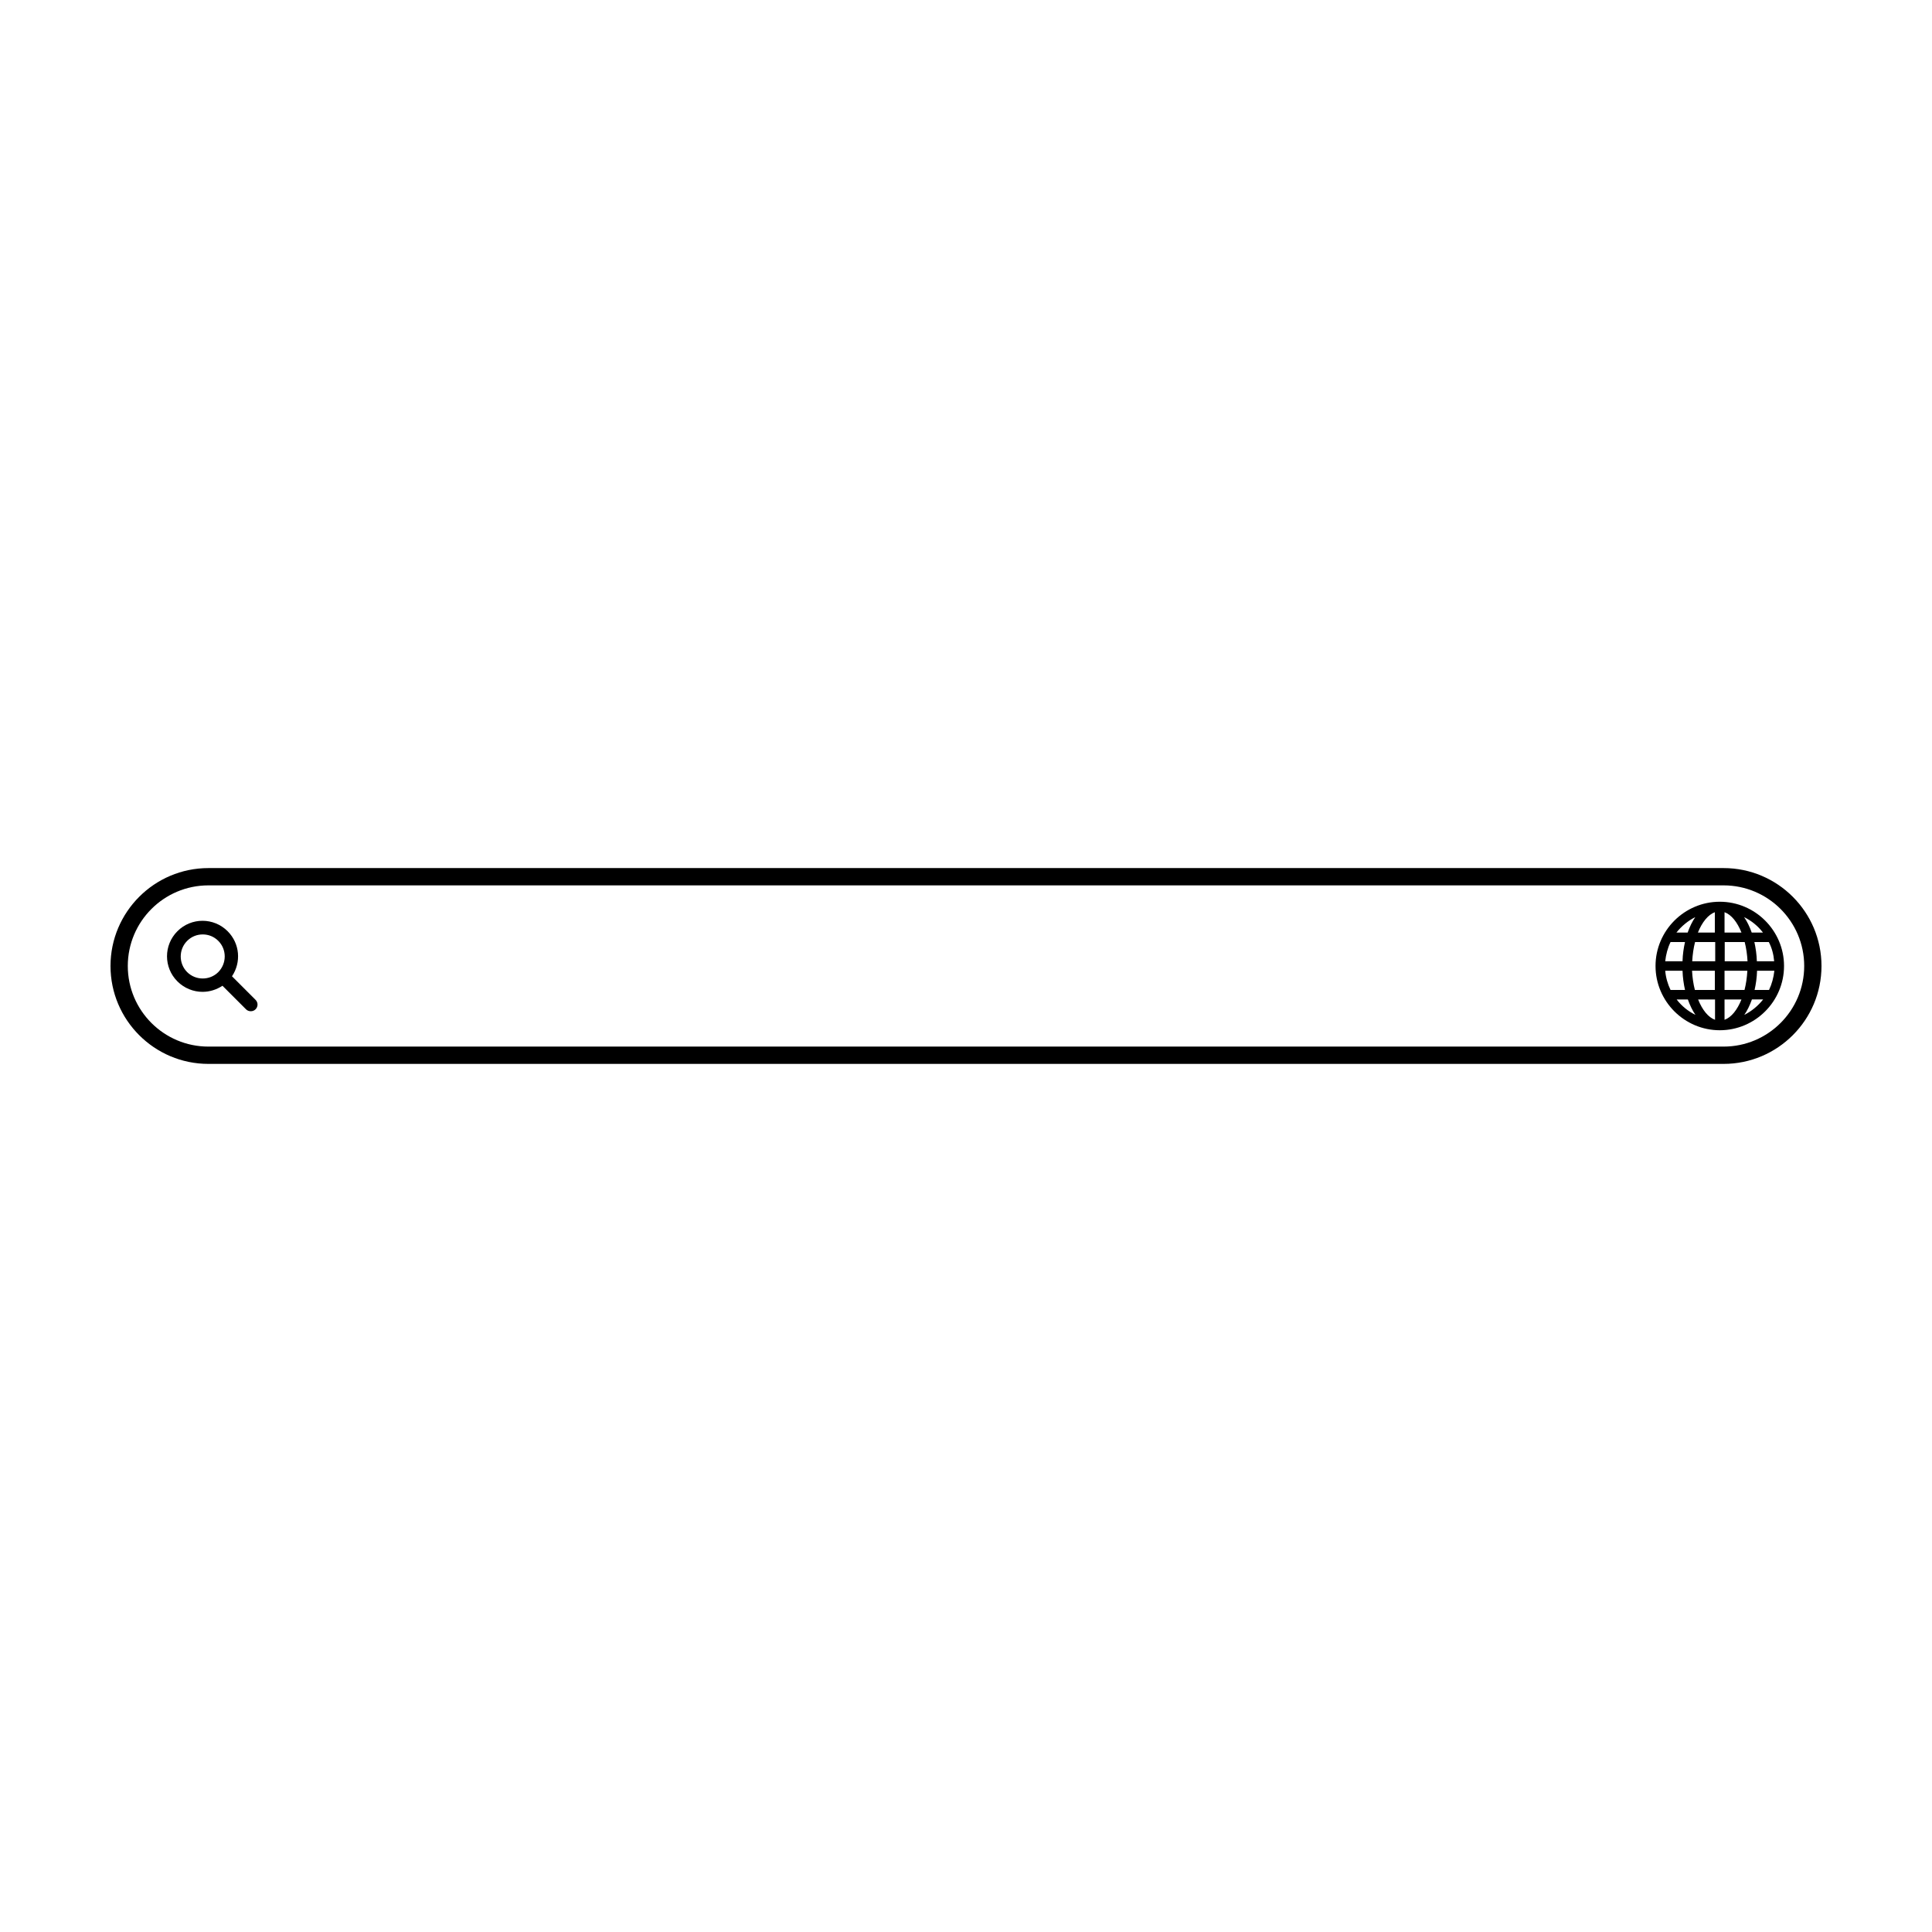 <?xml version="1.0" encoding="UTF-8"?>
<!-- Uploaded to: SVG Repo, www.svgrepo.com, Generator: SVG Repo Mixer Tools -->
<svg fill="#000000" width="800px" height="800px" version="1.1" viewBox="144 144 512 512" xmlns="http://www.w3.org/2000/svg">
 <g>
  <path d="m599.76 382.97c-9.371 0-17.027 7.656-17.027 17.027s7.656 17.027 17.027 17.027c9.371 0 17.027-7.656 17.027-17.027 0.004-9.367-7.656-17.027-17.027-17.027zm-6.496 4.082c-0.805 1.16-1.461 2.519-2.016 4.082h-2.973c1.359-1.715 3.07-3.125 4.988-4.082zm-6.551 6.602h3.828c-0.352 1.562-0.605 3.273-0.656 5.09h-4.586c0.203-1.816 0.656-3.531 1.414-5.09zm0 12.695c-0.754-1.562-1.258-3.273-1.41-5.09h4.586c0.051 1.762 0.301 3.477 0.656 5.09zm1.613 2.519h2.973c0.555 1.562 1.211 2.922 2.016 4.082-1.969-0.961-3.68-2.371-4.988-4.082zm10.176 5.391c-1.812-0.656-3.375-2.621-4.484-5.391h4.484zm0-7.91h-5.34c-0.402-1.562-0.656-3.273-0.754-5.09h6.047l-0.004 5.09zm0-7.609h-6.047c0.102-1.812 0.352-3.527 0.754-5.09h5.34l0.004 5.09zm0-7.606h-4.535c1.109-2.769 2.719-4.734 4.484-5.391v5.391zm12.695 0h-2.973c-0.555-1.562-1.211-2.922-2.016-4.082 1.965 0.957 3.68 2.367 4.988 4.082zm-10.176-5.391c1.812 0.656 3.375 2.621 4.484 5.391h-4.484zm0 7.91h5.34c0.402 1.562 0.656 3.273 0.754 5.09h-6.047l0.004-5.09zm0 7.606h6.047c-0.102 1.812-0.352 3.527-0.754 5.09h-5.293zm0 13v-5.391h4.484c-1.109 2.769-2.672 4.734-4.484 5.391zm5.238-1.312c0.805-1.16 1.461-2.519 2.016-4.082h2.973c-1.359 1.715-3.074 3.125-4.988 4.082zm6.551-6.598h-3.828c0.352-1.562 0.605-3.273 0.656-5.09h4.586c-0.207 1.812-0.66 3.527-1.414 5.09zm1.359-7.609h-4.586c-0.051-1.762-0.301-3.477-0.656-5.09h3.828c0.809 1.562 1.262 3.277 1.414 5.09z"/>
  <path d="m600.77 374.05h-401.54c-14.309 0-25.945 11.641-25.945 25.949s11.637 25.945 25.945 25.945h401.54c14.309 0 25.945-11.637 25.945-25.945s-11.637-25.949-25.945-25.949zm0 47.309h-401.54c-11.789 0-21.363-9.574-21.363-21.363 0-11.789 9.574-21.363 21.363-21.363h401.54c11.789 0 21.363 9.574 21.363 21.363 0 11.793-9.574 21.363-21.363 21.363z"/>
  <path d="m205.48 402.72c2.469-3.68 2.117-8.664-1.16-11.941-3.68-3.68-9.621-3.68-13.301 0-3.68 3.68-3.68 9.621 0 13.301 1.812 1.812 4.231 2.769 6.648 2.769 1.863 0 3.68-0.555 5.289-1.613l6.246 6.246c0.352 0.352 0.805 0.504 1.258 0.504s0.906-0.152 1.258-0.504c0.707-0.707 0.707-1.812 0-2.519zm-3.625-1.109c-2.266 2.266-5.996 2.266-8.262 0s-2.266-5.996 0-8.262c1.16-1.16 2.621-1.715 4.133-1.715 1.512 0 2.973 0.555 4.133 1.715 2.262 2.269 2.262 5.945-0.004 8.262z"/>
 </g>
</svg>